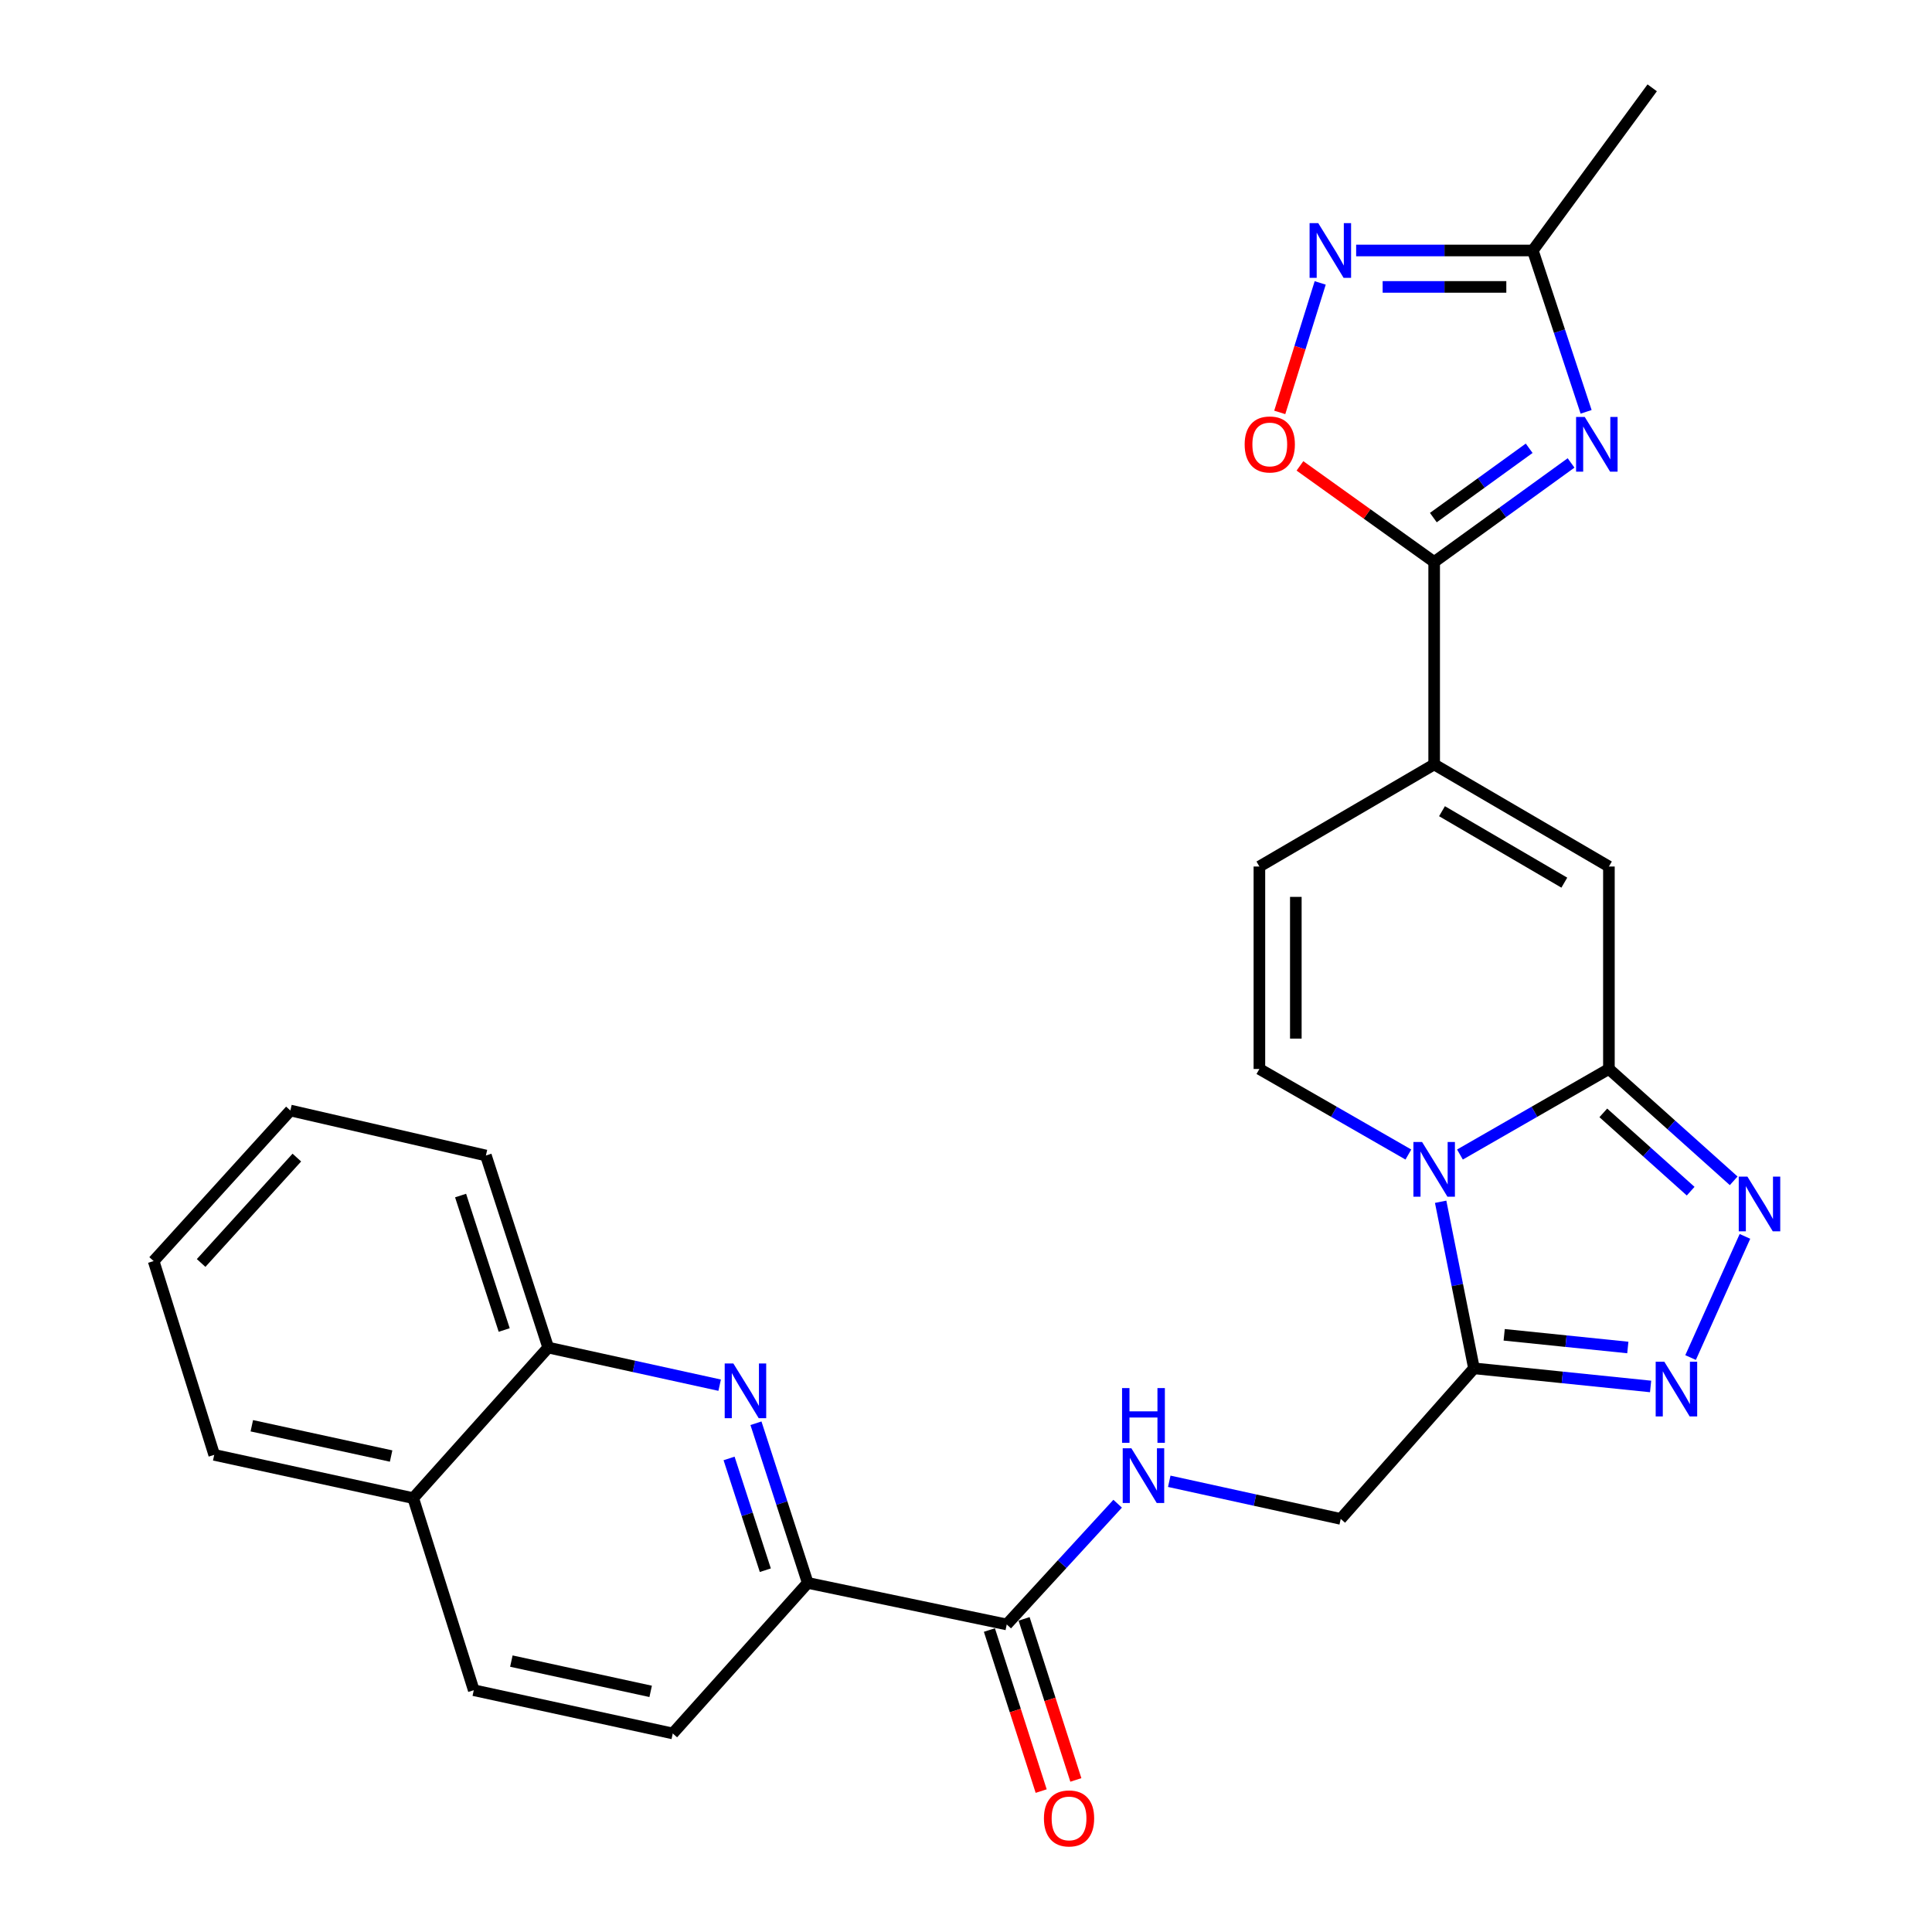 <?xml version='1.0' encoding='iso-8859-1'?>
<svg version='1.1' baseProfile='full'
              xmlns='http://www.w3.org/2000/svg'
                      xmlns:rdkit='http://www.rdkit.org/xml'
                      xmlns:xlink='http://www.w3.org/1999/xlink'
                  xml:space='preserve'
width='1000px' height='1000px' viewBox='0 0 1000 1000'>
<!-- END OF HEADER -->
<rect style='opacity:1.0;fill:#FFFFFF;stroke:none' width='1000' height='1000' x='0' y='0'> </rect>
<path class='bond-0' d='M 755.669,597.583 L 794.22,575.441' style='fill:none;fill-rule:evenodd;stroke:#0000FF;stroke-width:6px;stroke-linecap:butt;stroke-linejoin:miter;stroke-opacity:1' />
<path class='bond-0' d='M 794.22,575.441 L 832.771,553.299' style='fill:none;fill-rule:evenodd;stroke:#000000;stroke-width:6px;stroke-linecap:butt;stroke-linejoin:miter;stroke-opacity:1' />
<path class='bond-1' d='M 745.679,622.035 L 754.303,665.142' style='fill:none;fill-rule:evenodd;stroke:#0000FF;stroke-width:6px;stroke-linecap:butt;stroke-linejoin:miter;stroke-opacity:1' />
<path class='bond-1' d='M 754.303,665.142 L 762.927,708.249' style='fill:none;fill-rule:evenodd;stroke:#000000;stroke-width:6px;stroke-linecap:butt;stroke-linejoin:miter;stroke-opacity:1' />
<path class='bond-2' d='M 728.973,597.584 L 690.417,575.441' style='fill:none;fill-rule:evenodd;stroke:#0000FF;stroke-width:6px;stroke-linecap:butt;stroke-linejoin:miter;stroke-opacity:1' />
<path class='bond-2' d='M 690.417,575.441 L 651.861,553.299' style='fill:none;fill-rule:evenodd;stroke:#000000;stroke-width:6px;stroke-linecap:butt;stroke-linejoin:miter;stroke-opacity:1' />
<path class='bond-3' d='M 832.771,553.299 L 865.063,582.245' style='fill:none;fill-rule:evenodd;stroke:#000000;stroke-width:6px;stroke-linecap:butt;stroke-linejoin:miter;stroke-opacity:1' />
<path class='bond-3' d='M 865.063,582.245 L 897.355,611.191' style='fill:none;fill-rule:evenodd;stroke:#0000FF;stroke-width:6px;stroke-linecap:butt;stroke-linejoin:miter;stroke-opacity:1' />
<path class='bond-3' d='M 829.872,576.024 L 852.477,596.286' style='fill:none;fill-rule:evenodd;stroke:#000000;stroke-width:6px;stroke-linecap:butt;stroke-linejoin:miter;stroke-opacity:1' />
<path class='bond-3' d='M 852.477,596.286 L 875.081,616.548' style='fill:none;fill-rule:evenodd;stroke:#0000FF;stroke-width:6px;stroke-linecap:butt;stroke-linejoin:miter;stroke-opacity:1' />
<path class='bond-4' d='M 832.771,553.299 L 832.771,448.508' style='fill:none;fill-rule:evenodd;stroke:#000000;stroke-width:6px;stroke-linecap:butt;stroke-linejoin:miter;stroke-opacity:1' />
<path class='bond-5' d='M 813.179,239.617 L 777.75,265.246' style='fill:none;fill-rule:evenodd;stroke:#0000FF;stroke-width:6px;stroke-linecap:butt;stroke-linejoin:miter;stroke-opacity:1' />
<path class='bond-5' d='M 777.75,265.246 L 742.321,290.875' style='fill:none;fill-rule:evenodd;stroke:#000000;stroke-width:6px;stroke-linecap:butt;stroke-linejoin:miter;stroke-opacity:1' />
<path class='bond-5' d='M 791.498,232.027 L 766.697,249.968' style='fill:none;fill-rule:evenodd;stroke:#0000FF;stroke-width:6px;stroke-linecap:butt;stroke-linejoin:miter;stroke-opacity:1' />
<path class='bond-5' d='M 766.697,249.968 L 741.897,267.908' style='fill:none;fill-rule:evenodd;stroke:#000000;stroke-width:6px;stroke-linecap:butt;stroke-linejoin:miter;stroke-opacity:1' />
<path class='bond-6' d='M 820.967,213.167 L 807.174,171.408' style='fill:none;fill-rule:evenodd;stroke:#0000FF;stroke-width:6px;stroke-linecap:butt;stroke-linejoin:miter;stroke-opacity:1' />
<path class='bond-6' d='M 807.174,171.408 L 793.381,129.65' style='fill:none;fill-rule:evenodd;stroke:#000000;stroke-width:6px;stroke-linecap:butt;stroke-linejoin:miter;stroke-opacity:1' />
<path class='bond-7' d='M 903.181,639.949 L 875.043,702.671' style='fill:none;fill-rule:evenodd;stroke:#0000FF;stroke-width:6px;stroke-linecap:butt;stroke-linejoin:miter;stroke-opacity:1' />
<path class='bond-8' d='M 742.321,290.875 L 742.321,395.667' style='fill:none;fill-rule:evenodd;stroke:#000000;stroke-width:6px;stroke-linecap:butt;stroke-linejoin:miter;stroke-opacity:1' />
<path class='bond-9' d='M 742.321,290.875 L 707.586,266.011' style='fill:none;fill-rule:evenodd;stroke:#000000;stroke-width:6px;stroke-linecap:butt;stroke-linejoin:miter;stroke-opacity:1' />
<path class='bond-9' d='M 707.586,266.011 L 672.851,241.146' style='fill:none;fill-rule:evenodd;stroke:#FF0000;stroke-width:6px;stroke-linecap:butt;stroke-linejoin:miter;stroke-opacity:1' />
<path class='bond-10' d='M 762.927,708.249 L 808.636,712.937' style='fill:none;fill-rule:evenodd;stroke:#000000;stroke-width:6px;stroke-linecap:butt;stroke-linejoin:miter;stroke-opacity:1' />
<path class='bond-10' d='M 808.636,712.937 L 854.345,717.626' style='fill:none;fill-rule:evenodd;stroke:#0000FF;stroke-width:6px;stroke-linecap:butt;stroke-linejoin:miter;stroke-opacity:1' />
<path class='bond-10' d='M 778.564,690.897 L 810.56,694.179' style='fill:none;fill-rule:evenodd;stroke:#000000;stroke-width:6px;stroke-linecap:butt;stroke-linejoin:miter;stroke-opacity:1' />
<path class='bond-10' d='M 810.56,694.179 L 842.556,697.461' style='fill:none;fill-rule:evenodd;stroke:#0000FF;stroke-width:6px;stroke-linecap:butt;stroke-linejoin:miter;stroke-opacity:1' />
<path class='bond-11' d='M 762.927,708.249 L 693.953,786.18' style='fill:none;fill-rule:evenodd;stroke:#000000;stroke-width:6px;stroke-linecap:butt;stroke-linejoin:miter;stroke-opacity:1' />
<path class='bond-12' d='M 742.321,395.667 L 651.861,448.508' style='fill:none;fill-rule:evenodd;stroke:#000000;stroke-width:6px;stroke-linecap:butt;stroke-linejoin:miter;stroke-opacity:1' />
<path class='bond-13' d='M 742.321,395.667 L 832.771,448.508' style='fill:none;fill-rule:evenodd;stroke:#000000;stroke-width:6px;stroke-linecap:butt;stroke-linejoin:miter;stroke-opacity:1' />
<path class='bond-13' d='M 746.377,419.875 L 809.691,456.863' style='fill:none;fill-rule:evenodd;stroke:#000000;stroke-width:6px;stroke-linecap:butt;stroke-linejoin:miter;stroke-opacity:1' />
<path class='bond-14' d='M 651.861,553.299 L 651.861,448.508' style='fill:none;fill-rule:evenodd;stroke:#000000;stroke-width:6px;stroke-linecap:butt;stroke-linejoin:miter;stroke-opacity:1' />
<path class='bond-14' d='M 670.718,537.58 L 670.718,464.226' style='fill:none;fill-rule:evenodd;stroke:#000000;stroke-width:6px;stroke-linecap:butt;stroke-linejoin:miter;stroke-opacity:1' />
<path class='bond-15' d='M 683.334,146.438 L 672.863,179.949' style='fill:none;fill-rule:evenodd;stroke:#0000FF;stroke-width:6px;stroke-linecap:butt;stroke-linejoin:miter;stroke-opacity:1' />
<path class='bond-15' d='M 672.863,179.949 L 662.393,213.46' style='fill:none;fill-rule:evenodd;stroke:#FF0000;stroke-width:6px;stroke-linecap:butt;stroke-linejoin:miter;stroke-opacity:1' />
<path class='bond-16' d='M 701.939,129.65 L 747.66,129.65' style='fill:none;fill-rule:evenodd;stroke:#0000FF;stroke-width:6px;stroke-linecap:butt;stroke-linejoin:miter;stroke-opacity:1' />
<path class='bond-16' d='M 747.66,129.65 L 793.381,129.65' style='fill:none;fill-rule:evenodd;stroke:#000000;stroke-width:6px;stroke-linecap:butt;stroke-linejoin:miter;stroke-opacity:1' />
<path class='bond-16' d='M 715.656,148.507 L 747.66,148.507' style='fill:none;fill-rule:evenodd;stroke:#0000FF;stroke-width:6px;stroke-linecap:butt;stroke-linejoin:miter;stroke-opacity:1' />
<path class='bond-16' d='M 747.66,148.507 L 779.665,148.507' style='fill:none;fill-rule:evenodd;stroke:#000000;stroke-width:6px;stroke-linecap:butt;stroke-linejoin:miter;stroke-opacity:1' />
<path class='bond-17' d='M 391.284,736.671 L 404.687,777.993' style='fill:none;fill-rule:evenodd;stroke:#0000FF;stroke-width:6px;stroke-linecap:butt;stroke-linejoin:miter;stroke-opacity:1' />
<path class='bond-17' d='M 404.687,777.993 L 418.089,819.315' style='fill:none;fill-rule:evenodd;stroke:#000000;stroke-width:6px;stroke-linecap:butt;stroke-linejoin:miter;stroke-opacity:1' />
<path class='bond-17' d='M 377.368,754.886 L 386.75,783.811' style='fill:none;fill-rule:evenodd;stroke:#0000FF;stroke-width:6px;stroke-linecap:butt;stroke-linejoin:miter;stroke-opacity:1' />
<path class='bond-17' d='M 386.75,783.811 L 396.132,812.736' style='fill:none;fill-rule:evenodd;stroke:#000000;stroke-width:6px;stroke-linecap:butt;stroke-linejoin:miter;stroke-opacity:1' />
<path class='bond-18' d='M 372.491,716.969 L 328.118,707.235' style='fill:none;fill-rule:evenodd;stroke:#0000FF;stroke-width:6px;stroke-linecap:butt;stroke-linejoin:miter;stroke-opacity:1' />
<path class='bond-18' d='M 328.118,707.235 L 283.745,697.501' style='fill:none;fill-rule:evenodd;stroke:#000000;stroke-width:6px;stroke-linecap:butt;stroke-linejoin:miter;stroke-opacity:1' />
<path class='bond-19' d='M 793.381,129.65 L 855.179,45.455' style='fill:none;fill-rule:evenodd;stroke:#000000;stroke-width:6px;stroke-linecap:butt;stroke-linejoin:miter;stroke-opacity:1' />
<path class='bond-20' d='M 521.089,840.812 L 549.794,809.566' style='fill:none;fill-rule:evenodd;stroke:#000000;stroke-width:6px;stroke-linecap:butt;stroke-linejoin:miter;stroke-opacity:1' />
<path class='bond-20' d='M 549.794,809.566 L 578.499,778.32' style='fill:none;fill-rule:evenodd;stroke:#0000FF;stroke-width:6px;stroke-linecap:butt;stroke-linejoin:miter;stroke-opacity:1' />
<path class='bond-21' d='M 521.089,840.812 L 418.089,819.315' style='fill:none;fill-rule:evenodd;stroke:#000000;stroke-width:6px;stroke-linecap:butt;stroke-linejoin:miter;stroke-opacity:1' />
<path class='bond-22' d='M 512.113,843.697 L 525.511,885.379' style='fill:none;fill-rule:evenodd;stroke:#000000;stroke-width:6px;stroke-linecap:butt;stroke-linejoin:miter;stroke-opacity:1' />
<path class='bond-22' d='M 525.511,885.379 L 538.909,927.061' style='fill:none;fill-rule:evenodd;stroke:#FF0000;stroke-width:6px;stroke-linecap:butt;stroke-linejoin:miter;stroke-opacity:1' />
<path class='bond-22' d='M 530.065,837.927 L 543.463,879.609' style='fill:none;fill-rule:evenodd;stroke:#000000;stroke-width:6px;stroke-linecap:butt;stroke-linejoin:miter;stroke-opacity:1' />
<path class='bond-22' d='M 543.463,879.609 L 556.861,921.291' style='fill:none;fill-rule:evenodd;stroke:#FF0000;stroke-width:6px;stroke-linecap:butt;stroke-linejoin:miter;stroke-opacity:1' />
<path class='bond-23' d='M 418.089,819.315 L 348.225,897.236' style='fill:none;fill-rule:evenodd;stroke:#000000;stroke-width:6px;stroke-linecap:butt;stroke-linejoin:miter;stroke-opacity:1' />
<path class='bond-24' d='M 605.208,766.712 L 649.581,776.446' style='fill:none;fill-rule:evenodd;stroke:#0000FF;stroke-width:6px;stroke-linecap:butt;stroke-linejoin:miter;stroke-opacity:1' />
<path class='bond-24' d='M 649.581,776.446 L 693.953,786.18' style='fill:none;fill-rule:evenodd;stroke:#000000;stroke-width:6px;stroke-linecap:butt;stroke-linejoin:miter;stroke-opacity:1' />
<path class='bond-25' d='M 283.745,697.501 L 251.5,598.084' style='fill:none;fill-rule:evenodd;stroke:#000000;stroke-width:6px;stroke-linecap:butt;stroke-linejoin:miter;stroke-opacity:1' />
<path class='bond-25' d='M 260.972,688.406 L 238.4,618.814' style='fill:none;fill-rule:evenodd;stroke:#000000;stroke-width:6px;stroke-linecap:butt;stroke-linejoin:miter;stroke-opacity:1' />
<path class='bond-26' d='M 283.745,697.501 L 213.881,775.432' style='fill:none;fill-rule:evenodd;stroke:#000000;stroke-width:6px;stroke-linecap:butt;stroke-linejoin:miter;stroke-opacity:1' />
<path class='bond-27' d='M 348.225,897.236 L 245.225,874.849' style='fill:none;fill-rule:evenodd;stroke:#000000;stroke-width:6px;stroke-linecap:butt;stroke-linejoin:miter;stroke-opacity:1' />
<path class='bond-27' d='M 336.78,875.451 L 264.68,859.78' style='fill:none;fill-rule:evenodd;stroke:#000000;stroke-width:6px;stroke-linecap:butt;stroke-linejoin:miter;stroke-opacity:1' />
<path class='bond-28' d='M 213.881,775.432 L 245.225,874.849' style='fill:none;fill-rule:evenodd;stroke:#000000;stroke-width:6px;stroke-linecap:butt;stroke-linejoin:miter;stroke-opacity:1' />
<path class='bond-29' d='M 213.881,775.432 L 110.881,753.034' style='fill:none;fill-rule:evenodd;stroke:#000000;stroke-width:6px;stroke-linecap:butt;stroke-linejoin:miter;stroke-opacity:1' />
<path class='bond-29' d='M 202.438,753.646 L 130.338,737.967' style='fill:none;fill-rule:evenodd;stroke:#000000;stroke-width:6px;stroke-linecap:butt;stroke-linejoin:miter;stroke-opacity:1' />
<path class='bond-30' d='M 251.5,598.084 L 150.302,574.795' style='fill:none;fill-rule:evenodd;stroke:#000000;stroke-width:6px;stroke-linecap:butt;stroke-linejoin:miter;stroke-opacity:1' />
<path class='bond-31' d='M 110.881,753.034 L 79.526,652.726' style='fill:none;fill-rule:evenodd;stroke:#000000;stroke-width:6px;stroke-linecap:butt;stroke-linejoin:miter;stroke-opacity:1' />
<path class='bond-32' d='M 150.302,574.795 L 79.526,652.726' style='fill:none;fill-rule:evenodd;stroke:#000000;stroke-width:6px;stroke-linecap:butt;stroke-linejoin:miter;stroke-opacity:1' />
<path class='bond-32' d='M 153.645,599.163 L 104.102,653.714' style='fill:none;fill-rule:evenodd;stroke:#000000;stroke-width:6px;stroke-linecap:butt;stroke-linejoin:miter;stroke-opacity:1' />
<path  class='atom-0' d='M 736.061 591.089
L 745.341 606.089
Q 746.261 607.569, 747.741 610.249
Q 749.221 612.929, 749.301 613.089
L 749.301 591.089
L 753.061 591.089
L 753.061 619.409
L 749.181 619.409
L 739.221 603.009
Q 738.061 601.089, 736.821 598.889
Q 735.621 596.689, 735.261 596.009
L 735.261 619.409
L 731.581 619.409
L 731.581 591.089
L 736.061 591.089
' fill='#0000FF'/>
<path  class='atom-2' d='M 820.256 215.808
L 829.536 230.808
Q 830.456 232.288, 831.936 234.968
Q 833.416 237.648, 833.496 237.808
L 833.496 215.808
L 837.256 215.808
L 837.256 244.128
L 833.376 244.128
L 823.416 227.728
Q 822.256 225.808, 821.016 223.608
Q 819.816 221.408, 819.456 220.728
L 819.456 244.128
L 815.776 244.128
L 815.776 215.808
L 820.256 215.808
' fill='#0000FF'/>
<path  class='atom-3' d='M 904.452 609.003
L 913.732 624.003
Q 914.652 625.483, 916.132 628.163
Q 917.612 630.843, 917.692 631.003
L 917.692 609.003
L 921.452 609.003
L 921.452 637.323
L 917.572 637.323
L 907.612 620.923
Q 906.452 619.003, 905.212 616.803
Q 904.012 614.603, 903.652 613.923
L 903.652 637.323
L 899.972 637.323
L 899.972 609.003
L 904.452 609.003
' fill='#0000FF'/>
<path  class='atom-6' d='M 861.459 704.837
L 870.739 719.837
Q 871.659 721.317, 873.139 723.997
Q 874.619 726.677, 874.699 726.837
L 874.699 704.837
L 878.459 704.837
L 878.459 733.157
L 874.579 733.157
L 864.619 716.757
Q 863.459 714.837, 862.219 712.637
Q 861.019 710.437, 860.659 709.757
L 860.659 733.157
L 856.979 733.157
L 856.979 704.837
L 861.459 704.837
' fill='#0000FF'/>
<path  class='atom-10' d='M 682.319 115.49
L 691.599 130.49
Q 692.519 131.97, 693.999 134.65
Q 695.479 137.33, 695.559 137.49
L 695.559 115.49
L 699.319 115.49
L 699.319 143.81
L 695.439 143.81
L 685.479 127.41
Q 684.319 125.49, 683.079 123.29
Q 681.879 121.09, 681.519 120.41
L 681.519 143.81
L 677.839 143.81
L 677.839 115.49
L 682.319 115.49
' fill='#0000FF'/>
<path  class='atom-11' d='M 379.584 705.738
L 388.864 720.738
Q 389.784 722.218, 391.264 724.898
Q 392.744 727.578, 392.824 727.738
L 392.824 705.738
L 396.584 705.738
L 396.584 734.058
L 392.704 734.058
L 382.744 717.658
Q 381.584 715.738, 380.344 713.538
Q 379.144 711.338, 378.784 710.658
L 378.784 734.058
L 375.104 734.058
L 375.104 705.738
L 379.584 705.738
' fill='#0000FF'/>
<path  class='atom-12' d='M 644.235 230.048
Q 644.235 223.248, 647.595 219.448
Q 650.955 215.648, 657.235 215.648
Q 663.515 215.648, 666.875 219.448
Q 670.235 223.248, 670.235 230.048
Q 670.235 236.928, 666.835 240.848
Q 663.435 244.728, 657.235 244.728
Q 650.995 244.728, 647.595 240.848
Q 644.235 236.968, 644.235 230.048
M 657.235 241.528
Q 661.555 241.528, 663.875 238.648
Q 666.235 235.728, 666.235 230.048
Q 666.235 224.488, 663.875 221.688
Q 661.555 218.848, 657.235 218.848
Q 652.915 218.848, 650.555 221.648
Q 648.235 224.448, 648.235 230.048
Q 648.235 235.768, 650.555 238.648
Q 652.915 241.528, 657.235 241.528
' fill='#FF0000'/>
<path  class='atom-17' d='M 585.594 749.622
L 594.874 764.622
Q 595.794 766.102, 597.274 768.782
Q 598.754 771.462, 598.834 771.622
L 598.834 749.622
L 602.594 749.622
L 602.594 777.942
L 598.714 777.942
L 588.754 761.542
Q 587.594 759.622, 586.354 757.422
Q 585.154 755.222, 584.794 754.542
L 584.794 777.942
L 581.114 777.942
L 581.114 749.622
L 585.594 749.622
' fill='#0000FF'/>
<path  class='atom-17' d='M 580.774 718.47
L 584.614 718.47
L 584.614 730.51
L 599.094 730.51
L 599.094 718.47
L 602.934 718.47
L 602.934 746.79
L 599.094 746.79
L 599.094 733.71
L 584.614 733.71
L 584.614 746.79
L 580.774 746.79
L 580.774 718.47
' fill='#0000FF'/>
<path  class='atom-20' d='M 540.334 941.21
Q 540.334 934.41, 543.694 930.61
Q 547.054 926.81, 553.334 926.81
Q 559.614 926.81, 562.974 930.61
Q 566.334 934.41, 566.334 941.21
Q 566.334 948.09, 562.934 952.01
Q 559.534 955.89, 553.334 955.89
Q 547.094 955.89, 543.694 952.01
Q 540.334 948.13, 540.334 941.21
M 553.334 952.69
Q 557.654 952.69, 559.974 949.81
Q 562.334 946.89, 562.334 941.21
Q 562.334 935.65, 559.974 932.85
Q 557.654 930.01, 553.334 930.01
Q 549.014 930.01, 546.654 932.81
Q 544.334 935.61, 544.334 941.21
Q 544.334 946.93, 546.654 949.81
Q 549.014 952.69, 553.334 952.69
' fill='#FF0000'/>
</svg>
